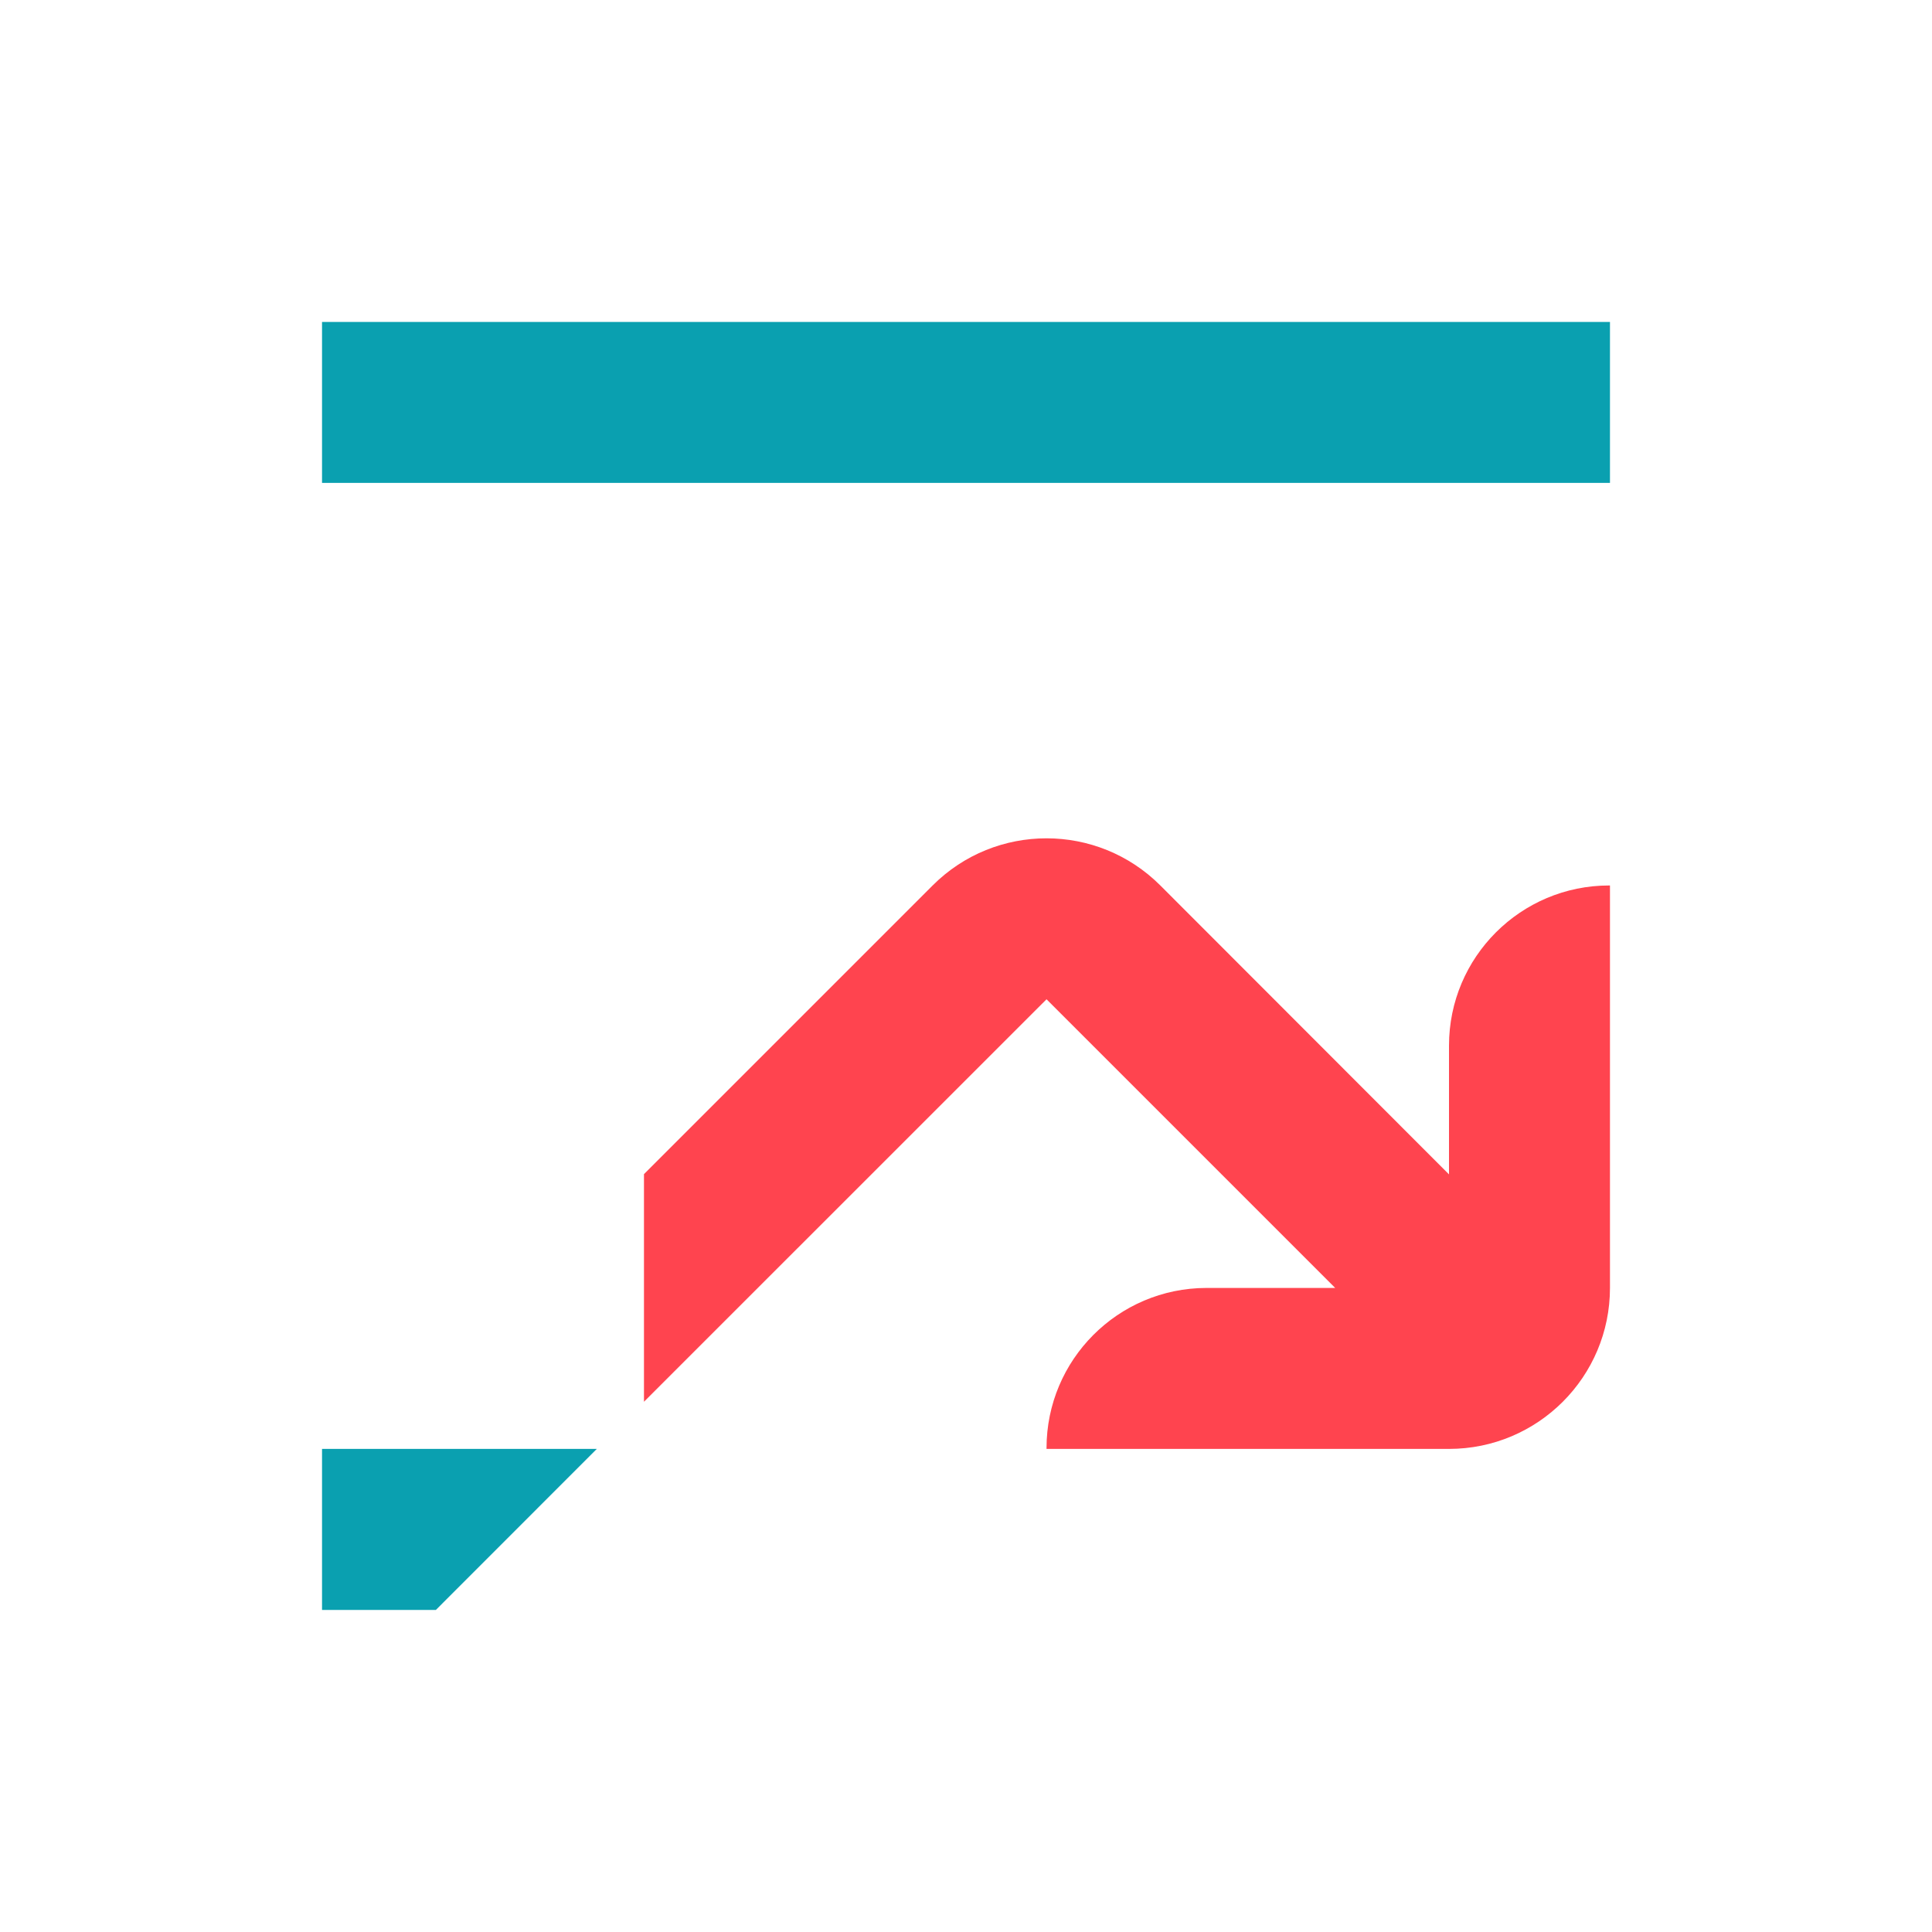 <svg width="22" height="22" viewBox="0 0 22 22" fill="none" xmlns="http://www.w3.org/2000/svg">
<path d="M6.796 16.499L4.963 18.333H3.667V16.499H6.796ZM18.333 3.666V5.499H3.667V3.666H18.333Z" fill="#0AA0B0"/>
<path d="M18.324 10.083C17.317 10.083 16.5 10.899 16.5 11.907V13.373L13.213 10.083C12.497 9.367 11.336 9.367 10.62 10.083L7.333 13.37V15.962L11.917 11.379L15.204 14.666H13.737C12.731 14.668 11.917 15.484 11.917 16.49V16.499H16.5C17.512 16.499 18.333 15.678 18.333 14.666V10.083H18.324Z" fill="#FF444F"/>
</svg>
